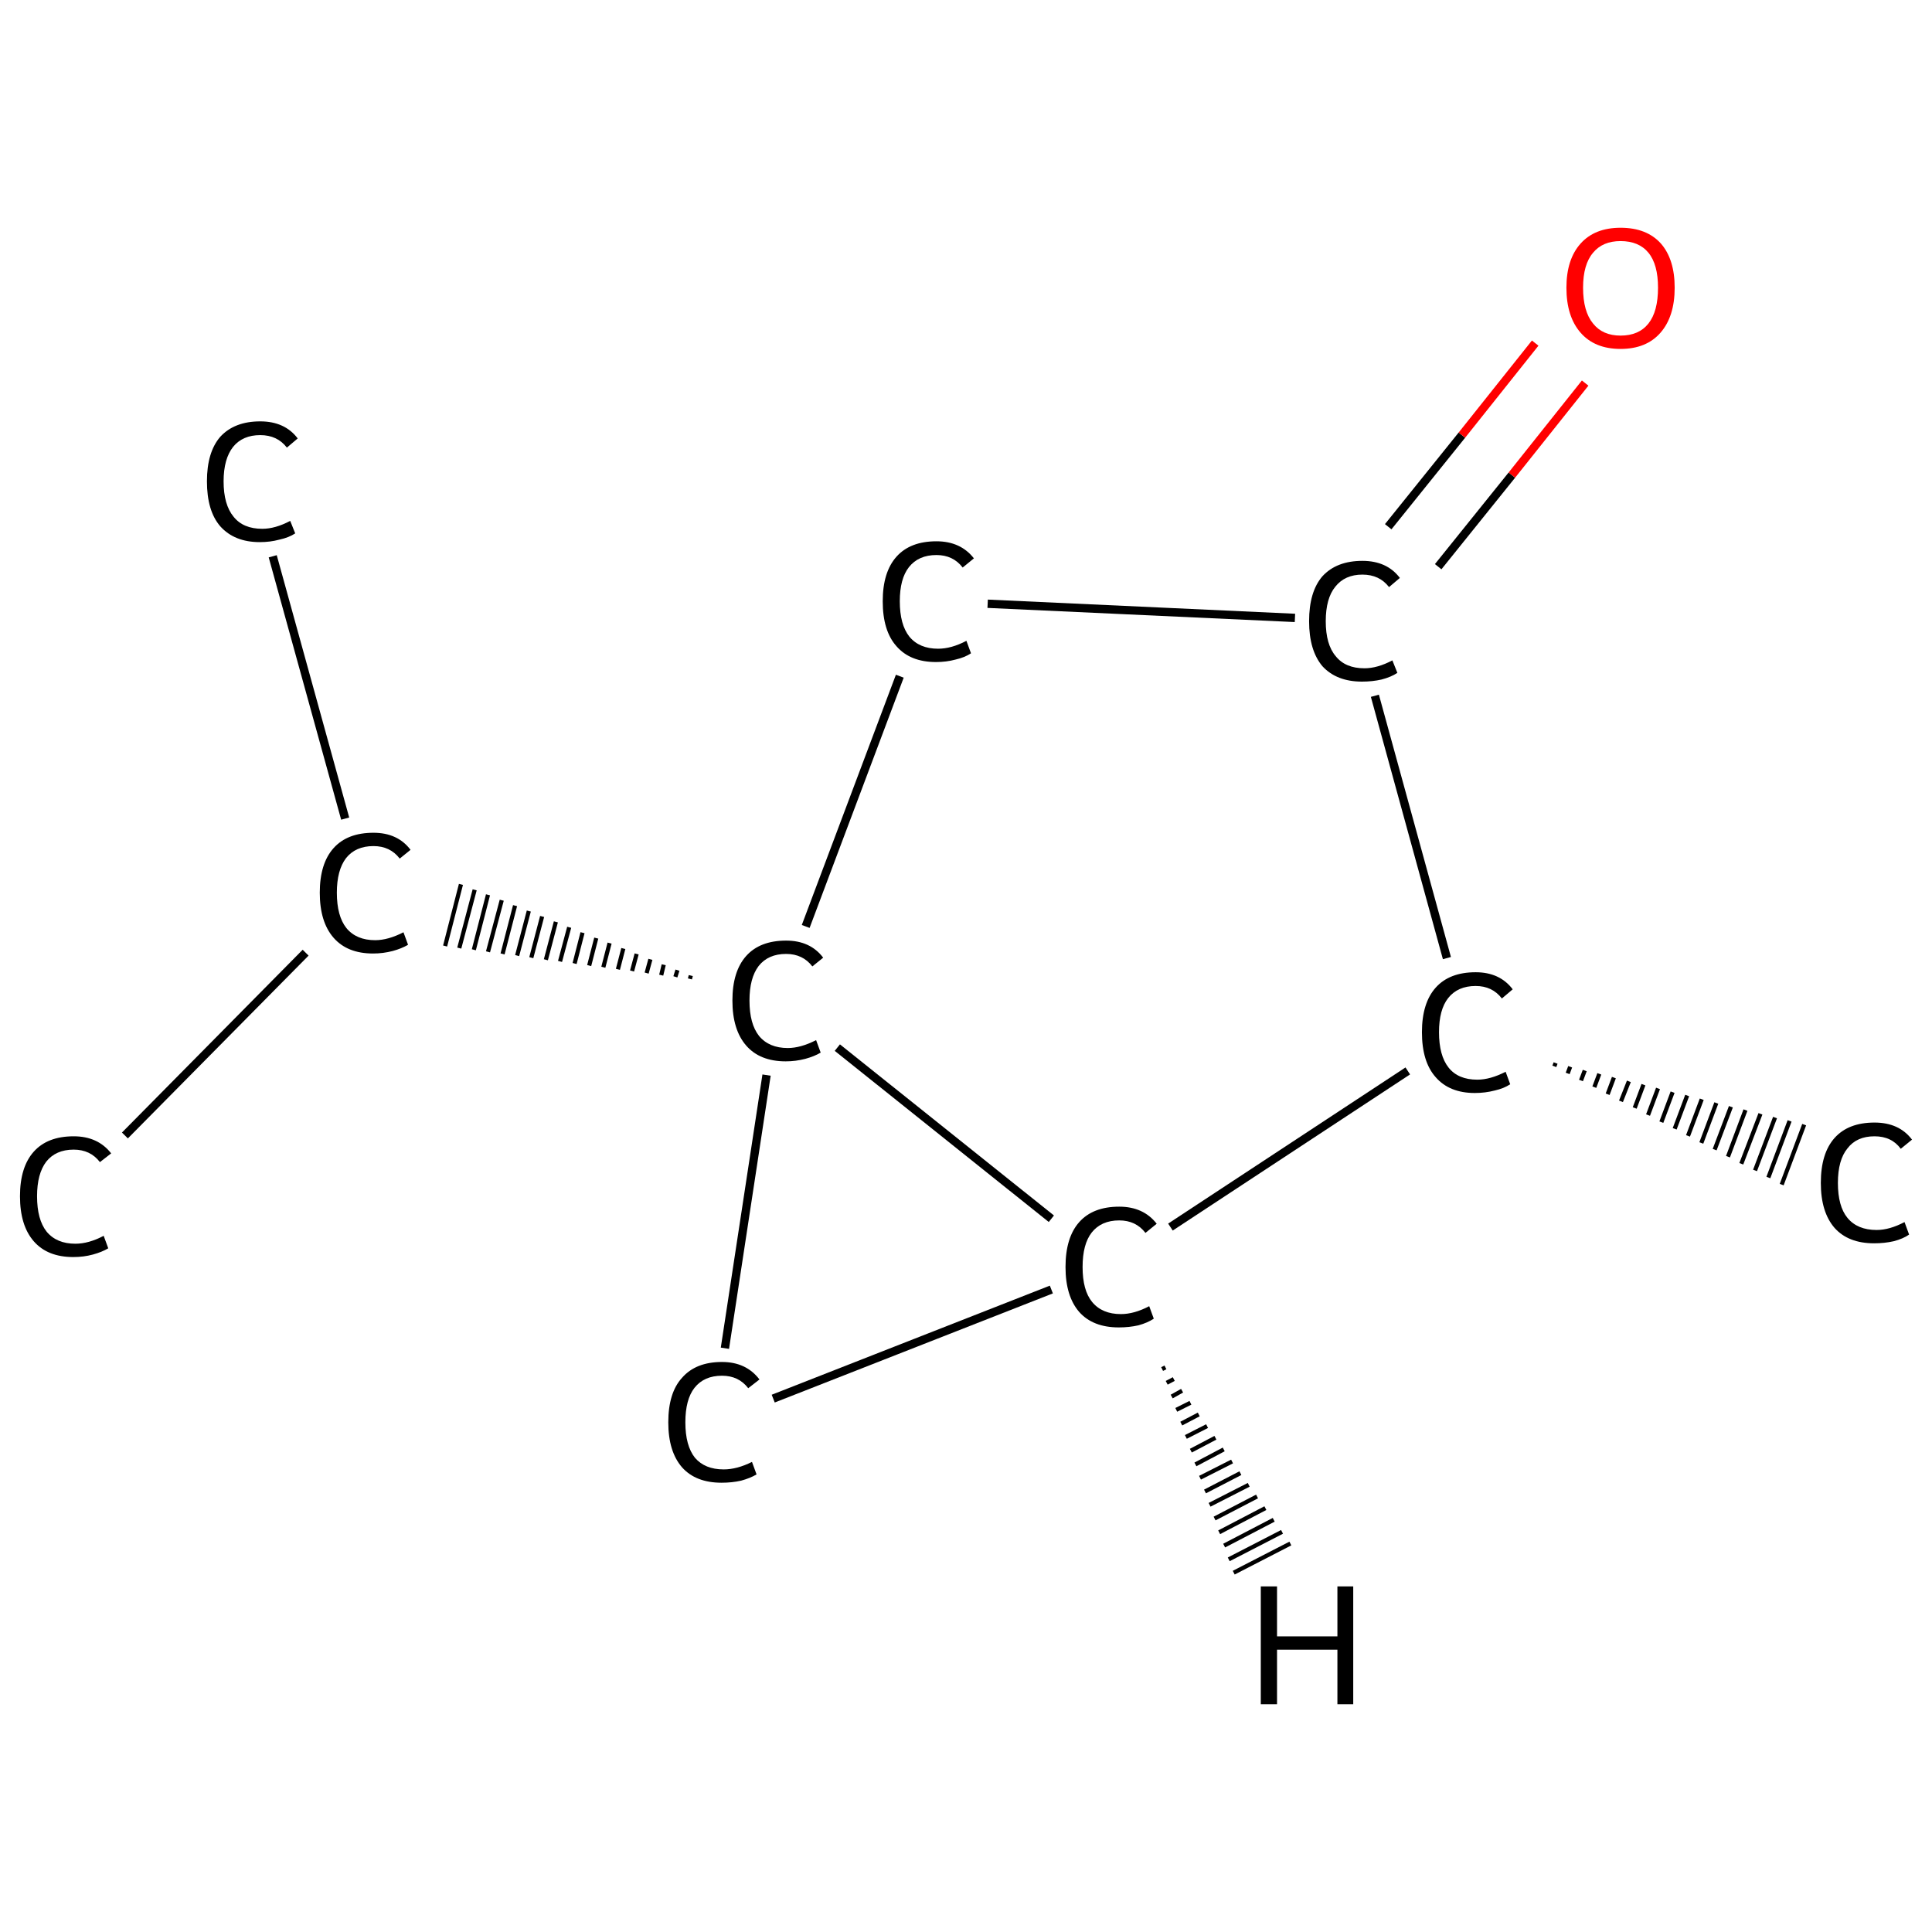 <?xml version='1.0' encoding='iso-8859-1'?>
<svg version='1.1' baseProfile='full'
              xmlns='http://www.w3.org/2000/svg'
                      xmlns:rdkit='http://www.rdkit.org/xml'
                      xmlns:xlink='http://www.w3.org/1999/xlink'
                  xml:space='preserve'
width='464px' height='464px' viewBox='0 0 464 464'>
<!-- END OF HEADER -->
<rect style='opacity:1.0;fill:#FFFFFF;stroke:none' width='464.0' height='464.0' x='0.0' y='0.0'> </rect>
<path class='bond-0 atom-0 atom-1' d='M 65.5,133.6 L 82.9,196.6' style='fill:none;fill-rule:evenodd;stroke:#000000;stroke-width:2.0px;stroke-linecap:butt;stroke-linejoin:miter;stroke-opacity:1' />
<path class='bond-1 atom-1 atom-2' d='M 73.4,228.8 L 30.0,272.7' style='fill:none;fill-rule:evenodd;stroke:#000000;stroke-width:2.0px;stroke-linecap:butt;stroke-linejoin:miter;stroke-opacity:1' />
<path class='bond-2 atom-3 atom-1' d='M 165.9,234.3 L 165.7,235.1' style='fill:none;fill-rule:evenodd;stroke:#000000;stroke-width:1.0px;stroke-linecap:butt;stroke-linejoin:miter;stroke-opacity:1' />
<path class='bond-2 atom-3 atom-1' d='M 162.7,233.0 L 162.2,234.6' style='fill:none;fill-rule:evenodd;stroke:#000000;stroke-width:1.0px;stroke-linecap:butt;stroke-linejoin:miter;stroke-opacity:1' />
<path class='bond-2 atom-3 atom-1' d='M 159.4,231.7 L 158.8,234.2' style='fill:none;fill-rule:evenodd;stroke:#000000;stroke-width:1.0px;stroke-linecap:butt;stroke-linejoin:miter;stroke-opacity:1' />
<path class='bond-2 atom-3 atom-1' d='M 156.2,230.4 L 155.3,233.7' style='fill:none;fill-rule:evenodd;stroke:#000000;stroke-width:1.0px;stroke-linecap:butt;stroke-linejoin:miter;stroke-opacity:1' />
<path class='bond-2 atom-3 atom-1' d='M 152.9,229.1 L 151.8,233.2' style='fill:none;fill-rule:evenodd;stroke:#000000;stroke-width:1.0px;stroke-linecap:butt;stroke-linejoin:miter;stroke-opacity:1' />
<path class='bond-2 atom-3 atom-1' d='M 149.7,227.8 L 148.4,232.8' style='fill:none;fill-rule:evenodd;stroke:#000000;stroke-width:1.0px;stroke-linecap:butt;stroke-linejoin:miter;stroke-opacity:1' />
<path class='bond-2 atom-3 atom-1' d='M 146.4,226.5 L 144.9,232.3' style='fill:none;fill-rule:evenodd;stroke:#000000;stroke-width:1.0px;stroke-linecap:butt;stroke-linejoin:miter;stroke-opacity:1' />
<path class='bond-2 atom-3 atom-1' d='M 143.2,225.3 L 141.5,231.9' style='fill:none;fill-rule:evenodd;stroke:#000000;stroke-width:1.0px;stroke-linecap:butt;stroke-linejoin:miter;stroke-opacity:1' />
<path class='bond-2 atom-3 atom-1' d='M 139.9,224.0 L 138.0,231.4' style='fill:none;fill-rule:evenodd;stroke:#000000;stroke-width:1.0px;stroke-linecap:butt;stroke-linejoin:miter;stroke-opacity:1' />
<path class='bond-2 atom-3 atom-1' d='M 136.7,222.7 L 134.5,230.9' style='fill:none;fill-rule:evenodd;stroke:#000000;stroke-width:1.0px;stroke-linecap:butt;stroke-linejoin:miter;stroke-opacity:1' />
<path class='bond-2 atom-3 atom-1' d='M 133.5,221.4 L 131.1,230.5' style='fill:none;fill-rule:evenodd;stroke:#000000;stroke-width:1.0px;stroke-linecap:butt;stroke-linejoin:miter;stroke-opacity:1' />
<path class='bond-2 atom-3 atom-1' d='M 130.2,220.1 L 127.6,230.0' style='fill:none;fill-rule:evenodd;stroke:#000000;stroke-width:1.0px;stroke-linecap:butt;stroke-linejoin:miter;stroke-opacity:1' />
<path class='bond-2 atom-3 atom-1' d='M 127.0,218.8 L 124.2,229.5' style='fill:none;fill-rule:evenodd;stroke:#000000;stroke-width:1.0px;stroke-linecap:butt;stroke-linejoin:miter;stroke-opacity:1' />
<path class='bond-2 atom-3 atom-1' d='M 123.7,217.5 L 120.7,229.1' style='fill:none;fill-rule:evenodd;stroke:#000000;stroke-width:1.0px;stroke-linecap:butt;stroke-linejoin:miter;stroke-opacity:1' />
<path class='bond-2 atom-3 atom-1' d='M 120.5,216.2 L 117.2,228.6' style='fill:none;fill-rule:evenodd;stroke:#000000;stroke-width:1.0px;stroke-linecap:butt;stroke-linejoin:miter;stroke-opacity:1' />
<path class='bond-2 atom-3 atom-1' d='M 117.2,214.9 L 113.8,228.1' style='fill:none;fill-rule:evenodd;stroke:#000000;stroke-width:1.0px;stroke-linecap:butt;stroke-linejoin:miter;stroke-opacity:1' />
<path class='bond-2 atom-3 atom-1' d='M 114.0,213.7 L 110.3,227.7' style='fill:none;fill-rule:evenodd;stroke:#000000;stroke-width:1.0px;stroke-linecap:butt;stroke-linejoin:miter;stroke-opacity:1' />
<path class='bond-2 atom-3 atom-1' d='M 110.7,212.4 L 106.9,227.2' style='fill:none;fill-rule:evenodd;stroke:#000000;stroke-width:1.0px;stroke-linecap:butt;stroke-linejoin:miter;stroke-opacity:1' />
<path class='bond-3 atom-3 atom-4' d='M 193.5,222.5 L 216.1,162.4' style='fill:none;fill-rule:evenodd;stroke:#000000;stroke-width:2.0px;stroke-linecap:butt;stroke-linejoin:miter;stroke-opacity:1' />
<path class='bond-4 atom-4 atom-5' d='M 237.2,145.0 L 311.0,148.4' style='fill:none;fill-rule:evenodd;stroke:#000000;stroke-width:2.0px;stroke-linecap:butt;stroke-linejoin:miter;stroke-opacity:1' />
<path class='bond-5 atom-5 atom-6' d='M 345.4,136.1 L 363.1,114.1' style='fill:none;fill-rule:evenodd;stroke:#000000;stroke-width:2.0px;stroke-linecap:butt;stroke-linejoin:miter;stroke-opacity:1' />
<path class='bond-5 atom-5 atom-6' d='M 363.1,114.1 L 380.7,92.0' style='fill:none;fill-rule:evenodd;stroke:#FF0000;stroke-width:2.0px;stroke-linecap:butt;stroke-linejoin:miter;stroke-opacity:1' />
<path class='bond-5 atom-5 atom-6' d='M 333.4,126.5 L 351.1,104.5' style='fill:none;fill-rule:evenodd;stroke:#000000;stroke-width:2.0px;stroke-linecap:butt;stroke-linejoin:miter;stroke-opacity:1' />
<path class='bond-5 atom-5 atom-6' d='M 351.1,104.5 L 368.7,82.4' style='fill:none;fill-rule:evenodd;stroke:#FF0000;stroke-width:2.0px;stroke-linecap:butt;stroke-linejoin:miter;stroke-opacity:1' />
<path class='bond-6 atom-5 atom-7' d='M 330.2,167.1 L 347.5,230.1' style='fill:none;fill-rule:evenodd;stroke:#000000;stroke-width:2.0px;stroke-linecap:butt;stroke-linejoin:miter;stroke-opacity:1' />
<path class='bond-7 atom-7 atom-8' d='M 373.6,255.3 L 373.3,256.1' style='fill:none;fill-rule:evenodd;stroke:#000000;stroke-width:1.0px;stroke-linecap:butt;stroke-linejoin:miter;stroke-opacity:1' />
<path class='bond-7 atom-7 atom-8' d='M 377.1,256.2 L 376.5,257.8' style='fill:none;fill-rule:evenodd;stroke:#000000;stroke-width:1.0px;stroke-linecap:butt;stroke-linejoin:miter;stroke-opacity:1' />
<path class='bond-7 atom-7 atom-8' d='M 380.6,257.1 L 379.7,259.5' style='fill:none;fill-rule:evenodd;stroke:#000000;stroke-width:1.0px;stroke-linecap:butt;stroke-linejoin:miter;stroke-opacity:1' />
<path class='bond-7 atom-7 atom-8' d='M 384.1,257.9 L 382.9,261.1' style='fill:none;fill-rule:evenodd;stroke:#000000;stroke-width:1.0px;stroke-linecap:butt;stroke-linejoin:miter;stroke-opacity:1' />
<path class='bond-7 atom-7 atom-8' d='M 387.6,258.8 L 386.1,262.8' style='fill:none;fill-rule:evenodd;stroke:#000000;stroke-width:1.0px;stroke-linecap:butt;stroke-linejoin:miter;stroke-opacity:1' />
<path class='bond-7 atom-7 atom-8' d='M 391.2,259.7 L 389.3,264.5' style='fill:none;fill-rule:evenodd;stroke:#000000;stroke-width:1.0px;stroke-linecap:butt;stroke-linejoin:miter;stroke-opacity:1' />
<path class='bond-7 atom-7 atom-8' d='M 394.7,260.5 L 392.6,266.1' style='fill:none;fill-rule:evenodd;stroke:#000000;stroke-width:1.0px;stroke-linecap:butt;stroke-linejoin:miter;stroke-opacity:1' />
<path class='bond-7 atom-7 atom-8' d='M 398.2,261.4 L 395.8,267.8' style='fill:none;fill-rule:evenodd;stroke:#000000;stroke-width:1.0px;stroke-linecap:butt;stroke-linejoin:miter;stroke-opacity:1' />
<path class='bond-7 atom-7 atom-8' d='M 401.7,262.3 L 399.0,269.5' style='fill:none;fill-rule:evenodd;stroke:#000000;stroke-width:1.0px;stroke-linecap:butt;stroke-linejoin:miter;stroke-opacity:1' />
<path class='bond-7 atom-7 atom-8' d='M 405.2,263.1 L 402.2,271.1' style='fill:none;fill-rule:evenodd;stroke:#000000;stroke-width:1.0px;stroke-linecap:butt;stroke-linejoin:miter;stroke-opacity:1' />
<path class='bond-7 atom-7 atom-8' d='M 408.7,264.0 L 405.4,272.8' style='fill:none;fill-rule:evenodd;stroke:#000000;stroke-width:1.0px;stroke-linecap:butt;stroke-linejoin:miter;stroke-opacity:1' />
<path class='bond-7 atom-7 atom-8' d='M 412.2,264.9 L 408.6,274.5' style='fill:none;fill-rule:evenodd;stroke:#000000;stroke-width:1.0px;stroke-linecap:butt;stroke-linejoin:miter;stroke-opacity:1' />
<path class='bond-7 atom-7 atom-8' d='M 415.7,265.8 L 411.8,276.1' style='fill:none;fill-rule:evenodd;stroke:#000000;stroke-width:1.0px;stroke-linecap:butt;stroke-linejoin:miter;stroke-opacity:1' />
<path class='bond-7 atom-7 atom-8' d='M 419.2,266.6 L 415.0,277.8' style='fill:none;fill-rule:evenodd;stroke:#000000;stroke-width:1.0px;stroke-linecap:butt;stroke-linejoin:miter;stroke-opacity:1' />
<path class='bond-7 atom-7 atom-8' d='M 422.8,267.5 L 418.2,279.5' style='fill:none;fill-rule:evenodd;stroke:#000000;stroke-width:1.0px;stroke-linecap:butt;stroke-linejoin:miter;stroke-opacity:1' />
<path class='bond-7 atom-7 atom-8' d='M 426.3,268.4 L 421.5,281.1' style='fill:none;fill-rule:evenodd;stroke:#000000;stroke-width:1.0px;stroke-linecap:butt;stroke-linejoin:miter;stroke-opacity:1' />
<path class='bond-7 atom-7 atom-8' d='M 429.8,269.2 L 424.7,282.8' style='fill:none;fill-rule:evenodd;stroke:#000000;stroke-width:1.0px;stroke-linecap:butt;stroke-linejoin:miter;stroke-opacity:1' />
<path class='bond-7 atom-7 atom-8' d='M 433.3,270.1 L 427.9,284.5' style='fill:none;fill-rule:evenodd;stroke:#000000;stroke-width:1.0px;stroke-linecap:butt;stroke-linejoin:miter;stroke-opacity:1' />
<path class='bond-8 atom-7 atom-9' d='M 338.1,257.2 L 281.1,294.7' style='fill:none;fill-rule:evenodd;stroke:#000000;stroke-width:2.0px;stroke-linecap:butt;stroke-linejoin:miter;stroke-opacity:1' />
<path class='bond-9 atom-9 atom-10' d='M 252.5,309.7 L 185.7,335.9' style='fill:none;fill-rule:evenodd;stroke:#000000;stroke-width:2.0px;stroke-linecap:butt;stroke-linejoin:miter;stroke-opacity:1' />
<path class='bond-10 atom-9 atom-3' d='M 252.5,292.7 L 201.1,251.6' style='fill:none;fill-rule:evenodd;stroke:#000000;stroke-width:2.0px;stroke-linecap:butt;stroke-linejoin:miter;stroke-opacity:1' />
<path class='bond-11 atom-10 atom-3' d='M 174.1,323.8 L 184.1,258.2' style='fill:none;fill-rule:evenodd;stroke:#000000;stroke-width:2.0px;stroke-linecap:butt;stroke-linejoin:miter;stroke-opacity:1' />
<path class='bond-12 atom-9 atom-11' d='M 279.9,328.4 L 279.1,328.8' style='fill:none;fill-rule:evenodd;stroke:#000000;stroke-width:1.0px;stroke-linecap:butt;stroke-linejoin:miter;stroke-opacity:1' />
<path class='bond-12 atom-9 atom-11' d='M 281.9,331.2 L 280.2,332.1' style='fill:none;fill-rule:evenodd;stroke:#000000;stroke-width:1.0px;stroke-linecap:butt;stroke-linejoin:miter;stroke-opacity:1' />
<path class='bond-12 atom-9 atom-11' d='M 283.9,334.0 L 281.4,335.4' style='fill:none;fill-rule:evenodd;stroke:#000000;stroke-width:1.0px;stroke-linecap:butt;stroke-linejoin:miter;stroke-opacity:1' />
<path class='bond-12 atom-9 atom-11' d='M 285.9,336.9 L 282.5,338.6' style='fill:none;fill-rule:evenodd;stroke:#000000;stroke-width:1.0px;stroke-linecap:butt;stroke-linejoin:miter;stroke-opacity:1' />
<path class='bond-12 atom-9 atom-11' d='M 287.9,339.7 L 283.7,341.9' style='fill:none;fill-rule:evenodd;stroke:#000000;stroke-width:1.0px;stroke-linecap:butt;stroke-linejoin:miter;stroke-opacity:1' />
<path class='bond-12 atom-9 atom-11' d='M 289.9,342.5 L 284.8,345.1' style='fill:none;fill-rule:evenodd;stroke:#000000;stroke-width:1.0px;stroke-linecap:butt;stroke-linejoin:miter;stroke-opacity:1' />
<path class='bond-12 atom-9 atom-11' d='M 291.9,345.3 L 286.0,348.4' style='fill:none;fill-rule:evenodd;stroke:#000000;stroke-width:1.0px;stroke-linecap:butt;stroke-linejoin:miter;stroke-opacity:1' />
<path class='bond-12 atom-9 atom-11' d='M 293.9,348.1 L 287.1,351.7' style='fill:none;fill-rule:evenodd;stroke:#000000;stroke-width:1.0px;stroke-linecap:butt;stroke-linejoin:miter;stroke-opacity:1' />
<path class='bond-12 atom-9 atom-11' d='M 295.9,351.0 L 288.2,354.9' style='fill:none;fill-rule:evenodd;stroke:#000000;stroke-width:1.0px;stroke-linecap:butt;stroke-linejoin:miter;stroke-opacity:1' />
<path class='bond-12 atom-9 atom-11' d='M 297.9,353.8 L 289.4,358.2' style='fill:none;fill-rule:evenodd;stroke:#000000;stroke-width:1.0px;stroke-linecap:butt;stroke-linejoin:miter;stroke-opacity:1' />
<path class='bond-12 atom-9 atom-11' d='M 299.9,356.6 L 290.5,361.4' style='fill:none;fill-rule:evenodd;stroke:#000000;stroke-width:1.0px;stroke-linecap:butt;stroke-linejoin:miter;stroke-opacity:1' />
<path class='bond-12 atom-9 atom-11' d='M 301.9,359.4 L 291.7,364.7' style='fill:none;fill-rule:evenodd;stroke:#000000;stroke-width:1.0px;stroke-linecap:butt;stroke-linejoin:miter;stroke-opacity:1' />
<path class='bond-12 atom-9 atom-11' d='M 303.9,362.2 L 292.8,368.0' style='fill:none;fill-rule:evenodd;stroke:#000000;stroke-width:1.0px;stroke-linecap:butt;stroke-linejoin:miter;stroke-opacity:1' />
<path class='bond-12 atom-9 atom-11' d='M 305.9,365.0 L 294.0,371.2' style='fill:none;fill-rule:evenodd;stroke:#000000;stroke-width:1.0px;stroke-linecap:butt;stroke-linejoin:miter;stroke-opacity:1' />
<path class='bond-12 atom-9 atom-11' d='M 307.9,367.9 L 295.1,374.5' style='fill:none;fill-rule:evenodd;stroke:#000000;stroke-width:1.0px;stroke-linecap:butt;stroke-linejoin:miter;stroke-opacity:1' />
<path class='bond-12 atom-9 atom-11' d='M 309.9,370.7 L 296.3,377.7' style='fill:none;fill-rule:evenodd;stroke:#000000;stroke-width:1.0px;stroke-linecap:butt;stroke-linejoin:miter;stroke-opacity:1' />
<path class='atom-0' d='M 49.7 115.6
Q 49.7 108.6, 52.9 104.9
Q 56.3 101.2, 62.5 101.2
Q 68.4 101.2, 71.5 105.3
L 68.9 107.5
Q 66.6 104.5, 62.5 104.5
Q 58.3 104.5, 56.0 107.3
Q 53.7 110.2, 53.7 115.6
Q 53.7 121.2, 56.1 124.1
Q 58.4 127.0, 63.0 127.0
Q 66.1 127.0, 69.7 125.1
L 70.9 128.1
Q 69.4 129.1, 67.1 129.6
Q 64.9 130.2, 62.4 130.2
Q 56.3 130.2, 52.9 126.4
Q 49.7 122.7, 49.7 115.6
' fill='#000000'/>
<path class='atom-1' d='M 76.8 214.4
Q 76.8 207.4, 80.1 203.7
Q 83.4 200.0, 89.7 200.0
Q 95.5 200.0, 98.6 204.1
L 96.0 206.2
Q 93.7 203.2, 89.7 203.2
Q 85.4 203.2, 83.1 206.1
Q 80.9 209.0, 80.9 214.4
Q 80.9 220.0, 83.2 222.9
Q 85.6 225.8, 90.1 225.8
Q 93.2 225.8, 96.9 223.9
L 98.0 226.9
Q 96.5 227.8, 94.3 228.4
Q 92.0 229.0, 89.6 229.0
Q 83.4 229.0, 80.1 225.2
Q 76.8 221.4, 76.8 214.4
' fill='#000000'/>
<path class='atom-2' d='M 4.8 287.3
Q 4.8 280.3, 8.1 276.6
Q 11.4 272.9, 17.7 272.9
Q 23.5 272.9, 26.7 277.0
L 24.0 279.1
Q 21.7 276.1, 17.7 276.1
Q 13.4 276.1, 11.1 279.0
Q 8.9 281.9, 8.9 287.3
Q 8.9 292.9, 11.2 295.8
Q 13.6 298.7, 18.1 298.7
Q 21.3 298.7, 24.9 296.8
L 26.0 299.8
Q 24.5 300.7, 22.3 301.3
Q 20.1 301.9, 17.6 301.9
Q 11.4 301.9, 8.1 298.1
Q 4.8 294.3, 4.8 287.3
' fill='#000000'/>
<path class='atom-3' d='M 175.9 240.3
Q 175.9 233.3, 179.2 229.6
Q 182.5 225.9, 188.8 225.9
Q 194.6 225.9, 197.7 230.0
L 195.1 232.1
Q 192.8 229.1, 188.8 229.1
Q 184.5 229.1, 182.2 232.0
Q 180.0 234.9, 180.0 240.3
Q 180.0 245.9, 182.3 248.8
Q 184.7 251.7, 189.2 251.7
Q 192.3 251.7, 196.0 249.8
L 197.1 252.8
Q 195.6 253.7, 193.4 254.3
Q 191.1 254.9, 188.7 254.9
Q 182.5 254.9, 179.2 251.1
Q 175.9 247.3, 175.9 240.3
' fill='#000000'/>
<path class='atom-4' d='M 212.0 144.4
Q 212.0 137.4, 215.3 133.7
Q 218.6 130.0, 224.9 130.0
Q 230.7 130.0, 233.9 134.1
L 231.2 136.3
Q 228.9 133.3, 224.9 133.3
Q 220.6 133.3, 218.3 136.2
Q 216.1 139.0, 216.1 144.4
Q 216.1 150.0, 218.4 152.9
Q 220.8 155.8, 225.3 155.8
Q 228.5 155.8, 232.1 153.9
L 233.2 156.9
Q 231.7 157.9, 229.5 158.4
Q 227.3 159.0, 224.8 159.0
Q 218.6 159.0, 215.3 155.2
Q 212.0 151.5, 212.0 144.4
' fill='#000000'/>
<path class='atom-5' d='M 314.4 149.2
Q 314.4 142.1, 317.6 138.4
Q 321.0 134.7, 327.2 134.7
Q 333.1 134.7, 336.2 138.8
L 333.6 141.0
Q 331.3 138.0, 327.2 138.0
Q 323.0 138.0, 320.7 140.9
Q 318.4 143.7, 318.4 149.2
Q 318.4 154.8, 320.8 157.6
Q 323.1 160.5, 327.7 160.5
Q 330.8 160.5, 334.4 158.6
L 335.6 161.6
Q 334.1 162.6, 331.8 163.2
Q 329.6 163.7, 327.1 163.7
Q 321.0 163.7, 317.6 160.0
Q 314.4 156.2, 314.4 149.2
' fill='#000000'/>
<path class='atom-6' d='M 376.2 69.1
Q 376.2 62.3, 379.6 58.5
Q 383.0 54.7, 389.2 54.7
Q 395.5 54.7, 398.9 58.5
Q 402.2 62.3, 402.2 69.1
Q 402.2 76.0, 398.8 79.9
Q 395.4 83.8, 389.2 83.8
Q 383.0 83.8, 379.6 79.9
Q 376.2 76.0, 376.2 69.1
M 389.2 80.6
Q 393.6 80.6, 395.9 77.7
Q 398.2 74.8, 398.2 69.1
Q 398.2 63.5, 395.9 60.7
Q 393.6 57.9, 389.2 57.9
Q 384.9 57.9, 382.6 60.7
Q 380.2 63.5, 380.2 69.1
Q 380.2 74.8, 382.6 77.7
Q 384.9 80.6, 389.2 80.6
' fill='#FF0000'/>
<path class='atom-7' d='M 341.5 247.9
Q 341.5 240.9, 344.8 237.2
Q 348.1 233.5, 354.4 233.5
Q 360.2 233.5, 363.3 237.6
L 360.7 239.8
Q 358.4 236.8, 354.4 236.8
Q 350.1 236.8, 347.8 239.7
Q 345.6 242.5, 345.6 247.9
Q 345.6 253.5, 347.9 256.4
Q 350.2 259.3, 354.8 259.3
Q 357.9 259.3, 361.6 257.4
L 362.7 260.4
Q 361.2 261.4, 359.0 261.9
Q 356.7 262.5, 354.2 262.5
Q 348.1 262.5, 344.8 258.7
Q 341.5 255.0, 341.5 247.9
' fill='#000000'/>
<path class='atom-8' d='M 437.3 284.1
Q 437.3 277.0, 440.6 273.3
Q 443.9 269.6, 450.2 269.6
Q 456.1 269.6, 459.2 273.7
L 456.5 275.9
Q 454.3 272.9, 450.2 272.9
Q 445.9 272.9, 443.7 275.8
Q 441.4 278.6, 441.4 284.1
Q 441.4 289.7, 443.7 292.5
Q 446.1 295.4, 450.7 295.4
Q 453.8 295.4, 457.4 293.5
L 458.5 296.5
Q 457.1 297.5, 454.8 298.1
Q 452.6 298.6, 450.1 298.6
Q 443.9 298.6, 440.6 294.9
Q 437.3 291.1, 437.3 284.1
' fill='#000000'/>
<path class='atom-9' d='M 255.9 304.3
Q 255.9 297.2, 259.2 293.5
Q 262.5 289.8, 268.8 289.8
Q 274.6 289.8, 277.8 293.9
L 275.1 296.1
Q 272.8 293.1, 268.8 293.1
Q 264.5 293.1, 262.2 296.0
Q 260.0 298.8, 260.0 304.3
Q 260.0 309.9, 262.3 312.7
Q 264.7 315.6, 269.2 315.6
Q 272.4 315.6, 276.0 313.7
L 277.1 316.7
Q 275.6 317.7, 273.4 318.3
Q 271.2 318.8, 268.7 318.8
Q 262.5 318.8, 259.2 315.1
Q 255.9 311.3, 255.9 304.3
' fill='#000000'/>
<path class='atom-10' d='M 160.5 341.6
Q 160.5 334.5, 163.8 330.9
Q 167.1 327.1, 173.4 327.1
Q 179.2 327.1, 182.4 331.3
L 179.7 333.4
Q 177.4 330.4, 173.4 330.4
Q 169.1 330.4, 166.8 333.3
Q 164.6 336.1, 164.6 341.6
Q 164.6 347.2, 166.9 350.1
Q 169.3 352.9, 173.8 352.9
Q 177.0 352.9, 180.6 351.1
L 181.7 354.1
Q 180.2 355.0, 178.0 355.6
Q 175.8 356.1, 173.3 356.1
Q 167.1 356.1, 163.8 352.4
Q 160.5 348.6, 160.5 341.6
' fill='#000000'/>
<path class='atom-11' d='M 302.8 381.0
L 306.7 381.0
L 306.7 393.0
L 321.2 393.0
L 321.2 381.0
L 325.0 381.0
L 325.0 409.3
L 321.2 409.3
L 321.2 396.2
L 306.7 396.2
L 306.7 409.3
L 302.8 409.3
L 302.8 381.0
' fill='#000000'/>
</svg>
